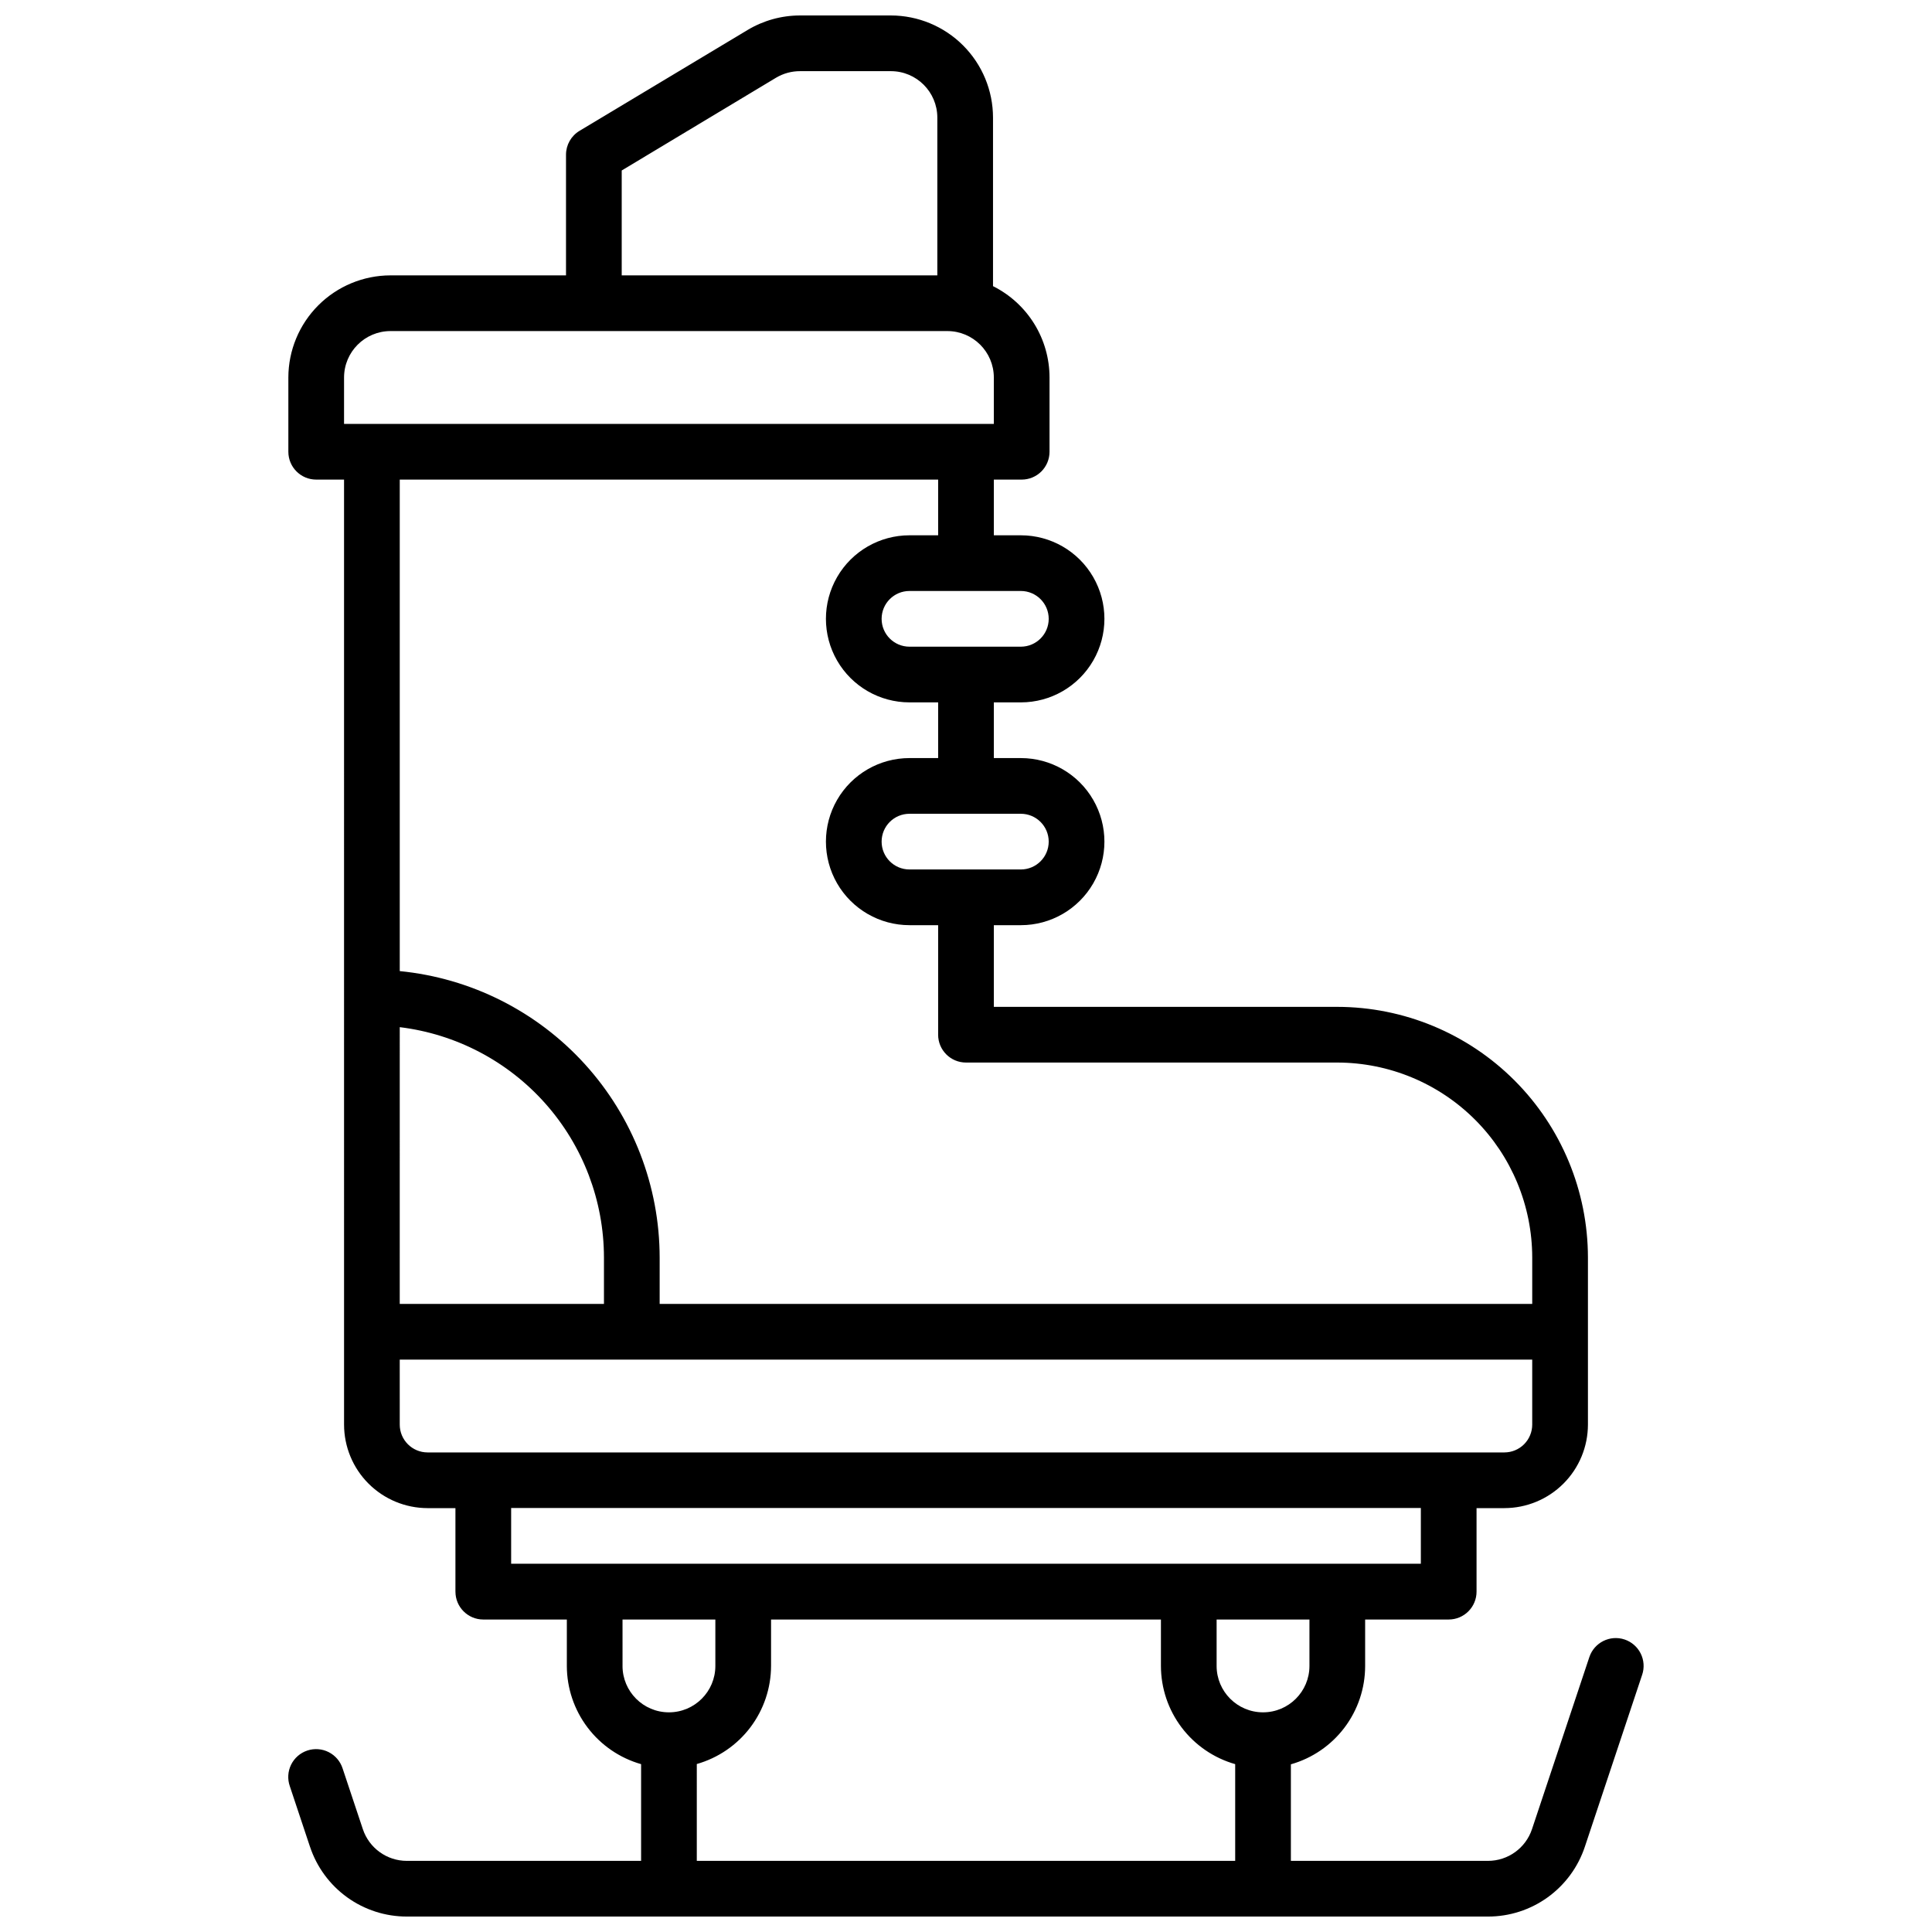 <?xml version="1.0" encoding="UTF-8"?>
<!-- The Best Svg Icon site in the world: iconSvg.co, Visit us! https://iconsvg.co -->
<svg width="800px" height="800px" version="1.1" viewBox="144 144 512 512" xmlns="http://www.w3.org/2000/svg">
 <defs>
  <clipPath id="a">
   <path d="m220 148.09h360v503.81h-360z"/>
  </clipPath>
 </defs>
 <g clip-path="url(#a)">
  <path d="m574.53 578.48c-3.871-1.285-8.047 0.809-9.34 4.676l-15.191 45.578c-1.672 5.027-6.375 8.418-11.672 8.414h-52.23v-25.586c5.664-1.609 10.648-5.023 14.199-9.719 3.551-4.695 5.473-10.422 5.481-16.309v-12.348h22.141c1.957 0 3.836-0.777 5.219-2.164 1.383-1.383 2.164-3.258 2.164-5.215v-22.141h7.379c5.871-0.008 11.496-2.34 15.648-6.492 4.152-4.148 6.484-9.777 6.492-15.648v-44.281c-0.023-17.609-7.027-34.492-19.477-46.941-12.453-12.453-29.336-19.457-46.945-19.477h-91.02v-21.648h7.164c7.91 0 15.219-4.223 19.172-11.07 3.957-6.852 3.957-15.289 0-22.141-3.953-6.852-11.262-11.07-19.172-11.07h-7.164v-14.762h7.164c7.91 0 15.219-4.219 19.172-11.07 3.957-6.848 3.957-15.289 0-22.137-3.953-6.852-11.262-11.07-19.172-11.07h-7.164v-14.762h7.379c1.957 0 3.836-0.777 5.219-2.16 1.383-1.387 2.16-3.262 2.16-5.219v-19.68c-0.004-5.027-1.406-9.953-4.051-14.23-2.644-4.273-6.43-7.727-10.926-9.977v-44.676c-0.008-7.172-2.863-14.051-7.934-19.121-5.074-5.074-11.949-7.926-19.125-7.938h-24.066c-4.906-0.004-9.723 1.332-13.926 3.856l-44.527 26.719c-2.223 1.332-3.582 3.734-3.582 6.324v31.98h-46.523c-7.172 0.012-14.051 2.867-19.121 7.938-5.074 5.074-7.926 11.949-7.938 19.125v19.68c0 4.074 3.305 7.379 7.379 7.379h7.379l0.004 250.43c0.004 5.871 2.336 11.5 6.488 15.648 4.152 4.152 9.781 6.484 15.648 6.492h7.379v22.141h0.004c0 4.074 3.305 7.379 7.379 7.379h22.141v12.301c0.008 5.887 1.934 11.609 5.484 16.305 3.551 4.695 8.531 8.109 14.195 9.723v25.633h-62.07c-5.297 0.004-10-3.387-11.672-8.414l-5.352-16.059c-0.602-1.883-1.926-3.445-3.688-4.34-1.758-0.895-3.805-1.047-5.676-0.422-1.875 0.621-3.418 1.973-4.293 3.742-0.871 1.77-0.996 3.816-0.348 5.684l5.352 16.07 0.004-0.004c1.793 5.391 5.238 10.078 9.844 13.402 4.609 3.32 10.148 5.106 15.828 5.098h286.5c5.684 0.008 11.219-1.777 15.828-5.098 4.609-3.324 8.055-8.012 9.848-13.402l15.191-45.59v0.004c0.621-1.859 0.477-3.887-0.398-5.637s-2.41-3.082-4.266-3.703zm-83.512 7.008c0 6.793-5.508 12.297-12.301 12.297s-12.301-5.504-12.301-12.297v-12.301h24.602zm-69.098-218.45c-0.004 4.074-3.305 7.375-7.379 7.379h-29.52c-4.078 0-7.383-3.305-7.383-7.379 0-4.078 3.305-7.379 7.383-7.379h29.52c4.074 0.004 7.375 3.305 7.379 7.379zm0-59.039c-0.004 4.07-3.305 7.371-7.379 7.379h-29.52c-4.078 0-7.383-3.305-7.383-7.379 0-4.078 3.305-7.383 7.383-7.383h29.52c4.074 0.008 7.375 3.309 7.379 7.383zm-113.16-118.82 40.934-24.602c1.922-1.133 4.109-1.727 6.34-1.719h24.07-0.004c6.789 0.008 12.289 5.508 12.301 12.297v41.82h-83.641zm-73.582 54.859c0.008-6.789 5.508-12.289 12.297-12.301h147.6c6.789 0.012 12.289 5.512 12.301 12.301v12.301h-172.2zm157.44 27.059v14.762h-7.598c-7.91 0-15.219 4.219-19.176 11.07-3.953 6.848-3.953 15.289 0 22.137 3.957 6.852 11.266 11.07 19.176 11.07h7.598v14.762h-7.598c-7.91 0-15.219 4.219-19.176 11.07-3.953 6.852-3.953 15.289 0 22.141 3.957 6.848 11.266 11.07 19.176 11.07h7.598v29.027h-0.004c0 4.074 3.305 7.379 7.383 7.379h98.398c13.695 0.016 26.828 5.465 36.512 15.148 9.684 9.684 15.133 22.816 15.148 36.512v12.301h-231.24v-12.301c-0.023-18.941-7.082-37.195-19.812-51.223-12.73-14.023-30.215-22.816-49.066-24.672v-130.25zm-142.68 145.11h-0.004c14.91 1.82 28.641 9.023 38.609 20.262 9.969 11.234 15.484 25.727 15.512 40.75v12.328h-54.121zm0 105.29-0.004-17.188h300.12v17.219c0 1.957-0.777 3.832-2.16 5.219-1.387 1.383-3.262 2.16-5.219 2.16h-285.36c-4.074 0-7.379-3.305-7.379-7.379zm29.52 22.141h241.08v14.762h-241.08zm29.52 41.82-0.004-12.27h24.602v12.301c0 6.793-5.508 12.297-12.301 12.297-6.793 0-12.301-5.504-12.301-12.297zm19.68 26.027c5.66-1.613 10.645-5.023 14.195-9.719 3.551-4.695 5.477-10.422 5.484-16.309v-12.27h103.32v12.301c0.008 5.887 1.93 11.609 5.481 16.305 3.551 4.695 8.535 8.109 14.199 9.723v25.633h-142.68z"/>
 </g>
</svg>